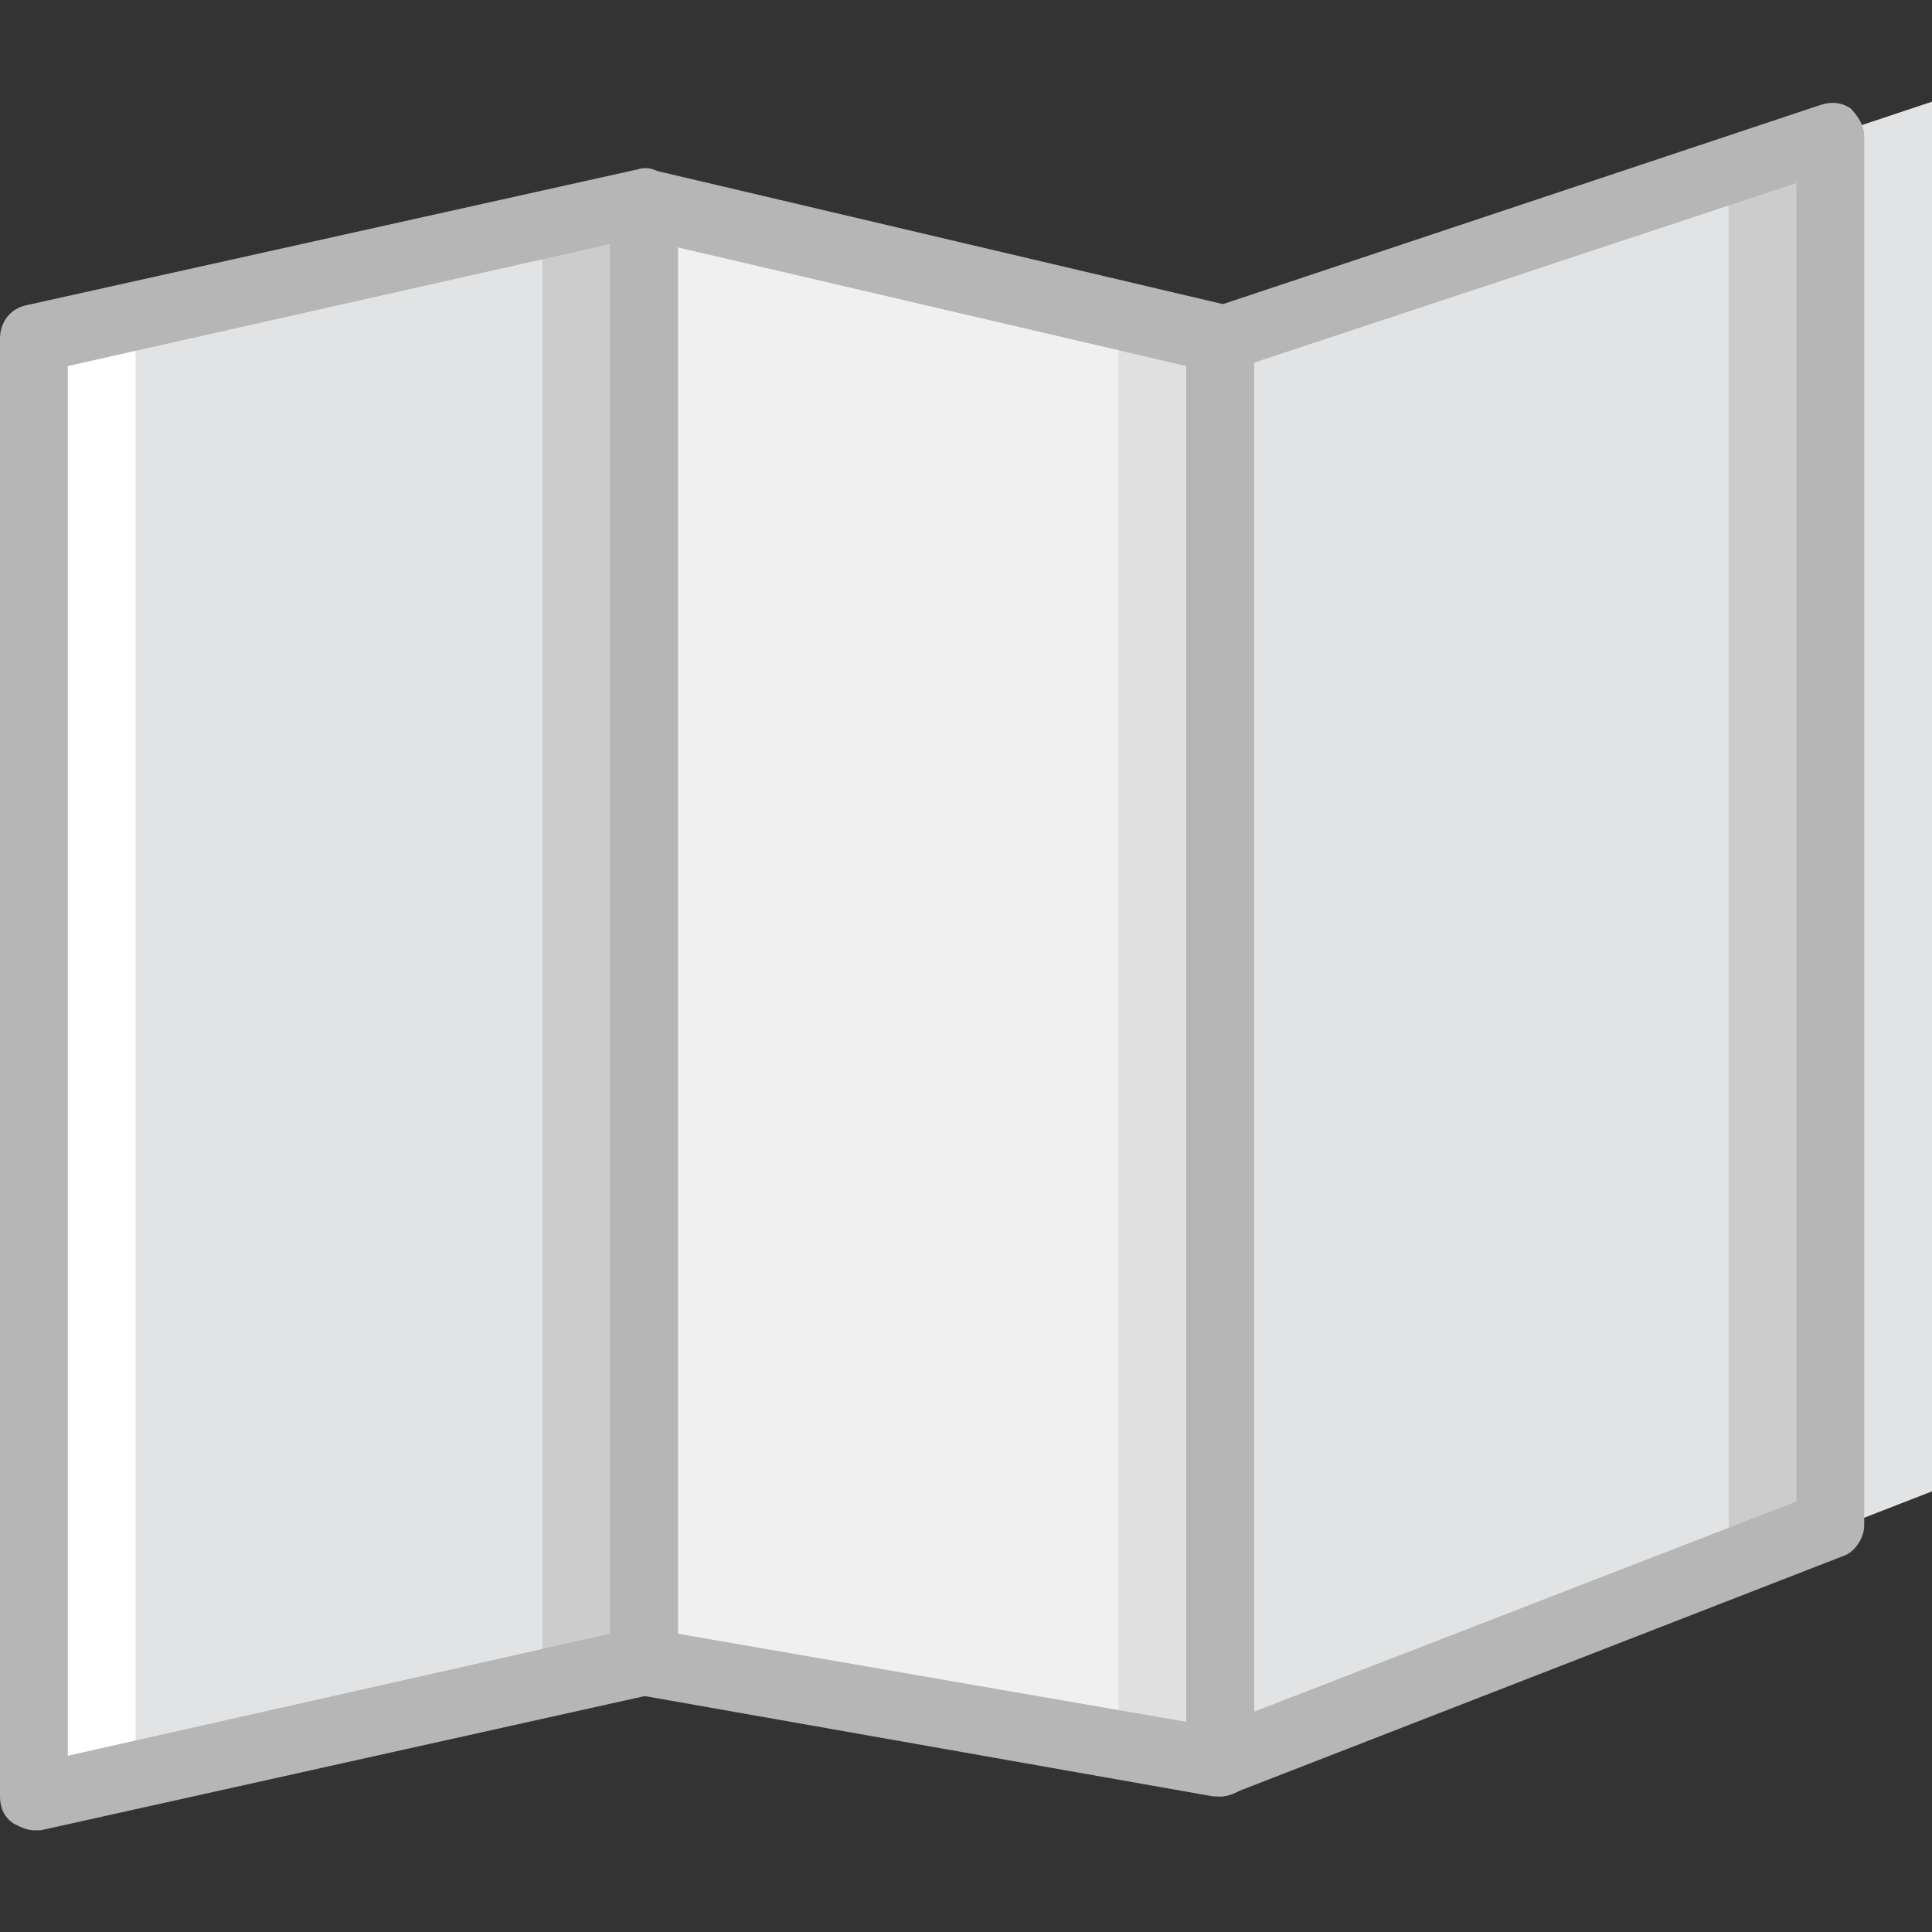 <?xml version="1.0" encoding="iso-8859-1"?>
<!-- Uploaded to: SVG Repo, www.svgrepo.com, Generator: SVG Repo Mixer Tools -->
<svg height="800px" width="800px" version="1.1" id="Layer_1" xmlns="http://www.w3.org/2000/svg" xmlns:xlink="http://www.w3.org/1999/xlink" 
	 viewBox="0 0 512 512" xml:space="preserve">
<rect x="0" y="0" width="512" height="512" fill="#333333" stroke="none"/>
<g transform="translate(1)">
	<polygon style="fill:#E2E3E5;" points="511,395.228 349.316,458.105 349.316,80.842 511,26.947 	"/>
	<polygon style="fill:#E0E0E0;" points="322.368,467.088 169.667,440.14 169.667,53.895 322.368,89.825 	"/>
	<polygon style="fill:#F0F0F0;" points="295.421,467.088 178.649,440.14 178.649,53.895 295.421,89.825 	"/>
	<polygon style="fill:#CCCCCC;" points="484.053,404.211 322.368,467.088 322.368,89.825 484.053,35.93 	"/>
	<polygon style="fill:#E2E3E5;" points="457.105,413.193 331.351,467.088 331.351,89.825 457.105,44.912 	"/>
	<polygon style="fill:#CCCCCC;" points="169.667,440.14 61.877,467.088 61.877,80.842 169.667,53.895 	"/>
	<polygon style="fill:#FFFFFF;" points="115.772,449.123 7.982,476.07 7.982,89.825 115.772,62.877 	"/>
	<polygon style="fill:#E2E3E5;" points="142.719,449.123 34.93,476.07 34.93,89.825 142.719,62.877 	"/>
	<g>
		<path style="fill:#B6B6B6;" d="M7.982,485.053c-1.796,0-3.593-0.898-5.389-1.797C-0.102,481.46-1,478.765-1,476.07V89.825
			c0-4.491,2.695-8.084,7.186-8.982l161.684-35.93c2.695-0.898,5.389,0,7.186,1.796c2.695,1.796,3.593,4.491,3.593,7.186V440.14
			c0,4.491-2.695,8.084-7.186,8.982L9.779,485.053C8.881,485.053,8.881,485.053,7.982,485.053z M16.965,97.011v368.281
			l143.719-32.337V64.674L16.965,97.011z M169.667,440.14L169.667,440.14L169.667,440.14z"/>
		<path style="fill:#B6B6B6;" d="M322.368,476.07c-1.796,0-3.593-0.898-5.389-1.797c-1.797-1.797-3.593-4.491-3.593-7.186V89.825
			c0-3.593,2.695-7.186,6.288-8.084l161.684-53.895c2.695-0.898,5.389-0.898,8.084,0.898c1.796,1.796,3.593,4.491,3.593,7.186
			v368.281c0,3.593-2.695,7.186-5.389,8.084l-161.684,62.877C324.165,476.07,323.267,476.07,322.368,476.07z M331.351,96.112
			v357.502l143.719-55.691V48.505L331.351,96.112z M484.053,404.211L484.053,404.211L484.053,404.211z"/>
		<path style="fill:#B6B6B6;" d="M322.368,476.07c-0.898,0-0.898,0-1.796,0L167.87,449.123c-4.491-0.898-7.186-4.491-7.186-8.982
			V53.895c0-2.695,0.898-5.389,3.593-7.186c1.796-1.796,4.491-1.796,7.186-1.796l152.702,35.93c4.491,0.898,7.186,4.491,7.186,8.982
			v377.263c0,2.695-0.898,5.389-3.593,7.186C326.86,475.172,324.165,476.07,322.368,476.07z M178.649,432.954l134.737,23.354V97.011
			L178.649,65.572V432.954z"/>
	</g>
</g>
</svg>
